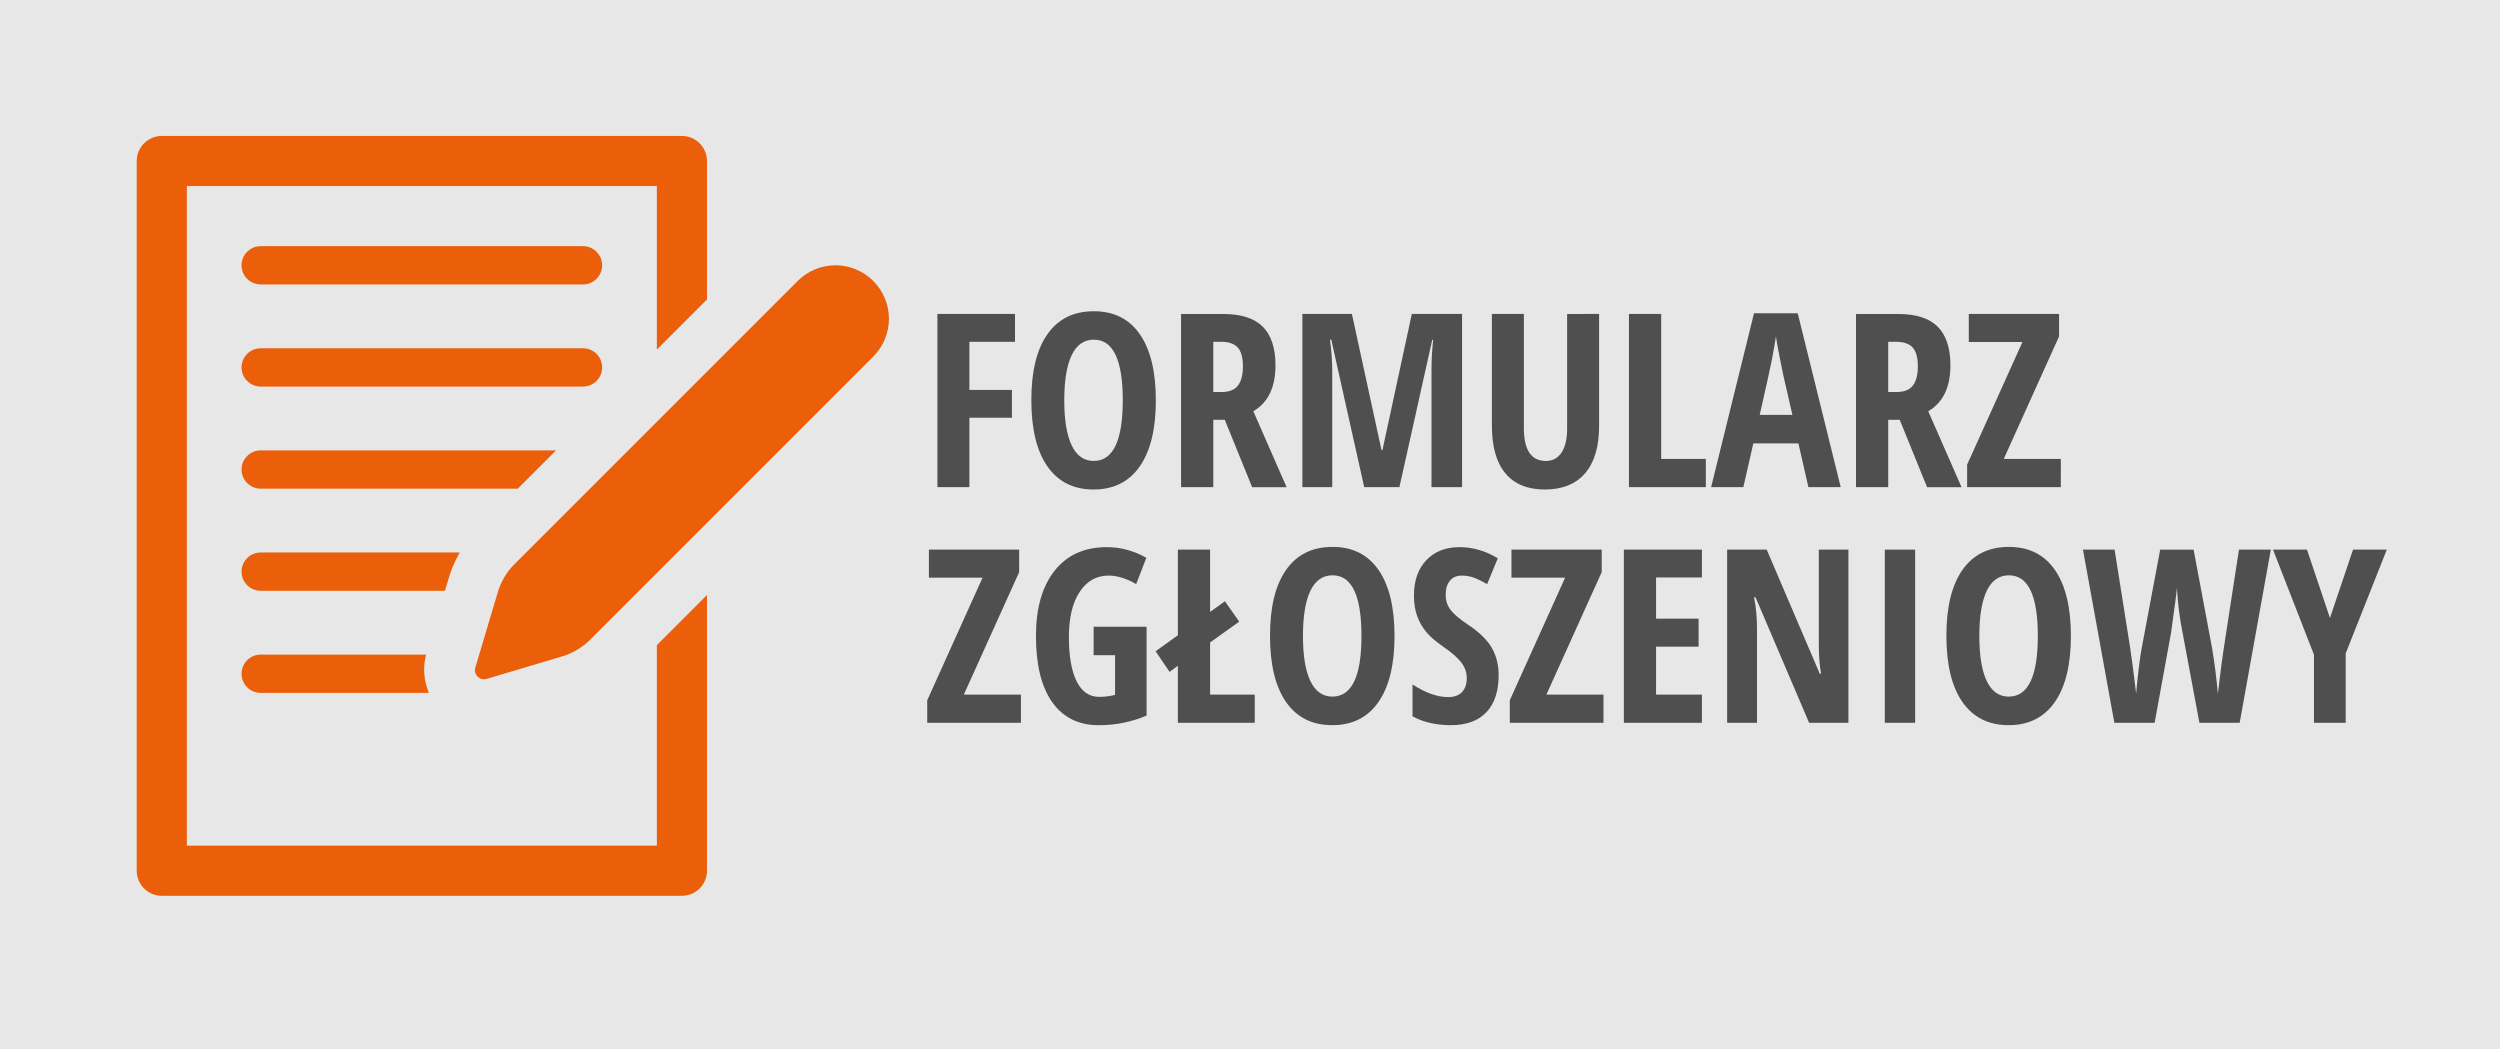 <?xml version="1.0" encoding="utf-8"?>
<!-- Generator: Adobe Illustrator 16.0.0, SVG Export Plug-In . SVG Version: 6.00 Build 0)  -->
<!DOCTYPE svg PUBLIC "-//W3C//DTD SVG 1.1//EN" "http://www.w3.org/Graphics/SVG/1.1/DTD/svg11.dtd">
<svg version="1.1" id="Warstwa_1" xmlns="http://www.w3.org/2000/svg" xmlns:xlink="http://www.w3.org/1999/xlink" x="0px" y="0px"
	 width="135.079px" height="56.693px" viewBox="0 0 135.079 56.693" enable-background="new 0 0 135.079 56.693"
	 xml:space="preserve">
<g>
	<rect fill="#E8E7E7" width="135.079" height="56.693"/>
</g>
<g>
	<g>
		<path fill="#EB5E0A" d="M35.491,45.693H10.095V10.053h25.396v8.835l2.708-2.708V8.699c0-0.747-0.606-1.353-1.354-1.353H8.741
			c-0.747,0-1.354,0.606-1.354,1.353v38.348c0,0.748,0.607,1.354,1.354,1.354h28.104c0.748,0,1.354-0.605,1.354-1.354V32.15
			l-2.708,2.708V45.693z M35.491,45.693"/>
	</g>
	<g>
		<path fill="#EB5E0A" d="M31.5,13.3H14.086c-0.571,0-1.035,0.464-1.035,1.035s0.463,1.034,1.035,1.034h17.413
			c0.572,0,1.035-0.463,1.035-1.034C32.535,13.764,32.071,13.3,31.5,13.3L31.5,13.3z M31.5,13.3"/>
	</g>
	<g>
		<path fill="#EB5E0A" d="M32.535,19.852c0-0.571-0.464-1.035-1.034-1.035H14.086c-0.571,0-1.035,0.464-1.035,1.035
			c0,0.571,0.463,1.035,1.035,1.035h17.413C32.071,20.886,32.535,20.423,32.535,19.852L32.535,19.852z M32.535,19.852"/>
	</g>
	<g>
		<path fill="#EB5E0A" d="M30.045,24.334H14.086c-0.571,0-1.035,0.464-1.035,1.035s0.463,1.034,1.035,1.034h13.89L30.045,24.334z
			 M30.045,24.334"/>
	</g>
	<g>
		<path fill="#EB5E0A" d="M24.258,31.193c0.14-0.469,0.34-0.918,0.583-1.341H14.086c-0.571,0-1.035,0.463-1.035,1.035
			c0,0.571,0.463,1.034,1.035,1.034h9.956L24.258,31.193z M24.258,31.193"/>
	</g>
	<g>
		<path fill="#EB5E0A" d="M14.086,35.369c-0.571,0-1.035,0.463-1.035,1.034c0,0.571,0.463,1.035,1.035,1.035h9.086
			c-0.268-0.65-0.337-1.369-0.148-2.069H14.086z M14.086,35.369"/>
	</g>
	<g>
		<path fill="#EB5E0A" d="M47.184,15.181c-0.542-0.542-1.277-0.847-2.042-0.847c-0.766,0-1.501,0.304-2.042,0.846L27.795,30.485
			c-0.418,0.418-0.725,0.932-0.893,1.498l-1.22,4.088c-0.052,0.173-0.005,0.359,0.123,0.488c0.094,0.094,0.219,0.144,0.348,0.144
			c0.047,0,0.094-0.007,0.141-0.021l4.088-1.22c0.565-0.169,1.08-0.476,1.498-0.893l15.305-15.305
			c0.541-0.541,0.846-1.276,0.846-2.042C48.03,16.458,47.725,15.723,47.184,15.181L47.184,15.181z M47.184,15.181"/>
	</g>
</g>
<g>
	<path fill="#4F4F4F" d="M52.378,26.321H50.65v-9.357h4.192v1.504h-2.464v2.599h2.298v1.504h-2.298V26.321z"/>
	<path fill="#4F4F4F" d="M62.452,21.63c0,1.549-0.29,2.739-0.87,3.571c-0.581,0.832-1.411,1.248-2.49,1.248
		c-1.084,0-1.916-0.415-2.496-1.245c-0.581-0.83-0.871-2.026-0.871-3.587c0-1.549,0.29-2.736,0.871-3.562
		c0.58-0.825,1.417-1.238,2.509-1.238c1.08,0,1.907,0.415,2.483,1.245C62.164,18.892,62.452,20.081,62.452,21.63z M57.504,21.63
		c0,1.067,0.134,1.879,0.403,2.438c0.269,0.559,0.663,0.838,1.184,0.838c1.049,0,1.574-1.092,1.574-3.277s-0.521-3.277-1.562-3.277
		c-0.529,0-0.928,0.278-1.197,0.835C57.639,19.745,57.504,20.559,57.504,21.63z"/>
	<path fill="#4F4F4F" d="M65.556,22.68v3.642h-1.741v-9.357h2.278c0.964,0,1.676,0.228,2.135,0.685
		c0.458,0.457,0.688,1.154,0.688,2.093c0,1.182-0.399,2.008-1.197,2.477l1.798,4.103h-1.862l-1.479-3.642H65.556z M65.556,21.182
		h0.448c0.41,0,0.704-0.116,0.883-0.349c0.179-0.232,0.269-0.579,0.269-1.04c0-0.478-0.095-0.818-0.285-1.021
		c-0.19-0.202-0.483-0.304-0.88-0.304h-0.436V21.182z"/>
	<path fill="#4F4F4F" d="M73.71,26.321l-1.779-7.968h-0.07c0.081,0.614,0.122,1.178,0.122,1.689v6.279h-1.613v-9.357h2.675
		l1.6,7.354h0.051l1.587-7.354h2.714v9.357h-1.651v-6.343c0-0.525,0.03-1.063,0.09-1.613h-0.051l-1.773,7.956H73.71z"/>
	<path fill="#4F4F4F" d="M86.402,16.964v6.054c0,1.114-0.252,1.964-0.755,2.551c-0.503,0.586-1.231,0.88-2.183,0.88
		c-0.93,0-1.638-0.291-2.125-0.874c-0.487-0.583-0.73-1.443-0.73-2.583v-6.029h1.728v6.157c0,1.19,0.395,1.786,1.184,1.786
		c0.367,0,0.651-0.151,0.852-0.454c0.2-0.303,0.301-0.734,0.301-1.293v-6.195H86.402z"/>
	<path fill="#4F4F4F" d="M88.015,26.321v-9.357h1.741v7.833h2.413v1.523H88.015z"/>
	<path fill="#4F4F4F" d="M97.71,26.321l-0.538-2.362h-2.438l-0.538,2.362h-1.741l2.317-9.396h2.362l2.323,9.396H97.71z
		 M96.847,22.417l-0.5-2.176c-0.03-0.132-0.097-0.464-0.201-0.996c-0.105-0.531-0.167-0.886-0.189-1.065
		c-0.056,0.367-0.126,0.771-0.211,1.213s-0.307,1.45-0.666,3.024H96.847z"/>
	<path fill="#4F4F4F" d="M102.024,22.68v3.642h-1.741v-9.357h2.278c0.964,0,1.676,0.228,2.135,0.685
		c0.458,0.457,0.688,1.154,0.688,2.093c0,1.182-0.399,2.008-1.197,2.477l1.798,4.103h-1.862l-1.479-3.642H102.024z M102.024,21.182
		h0.448c0.41,0,0.704-0.116,0.883-0.349c0.179-0.232,0.269-0.579,0.269-1.04c0-0.478-0.095-0.818-0.285-1.021
		c-0.19-0.202-0.483-0.304-0.88-0.304h-0.436V21.182z"/>
	<path fill="#4F4F4F" d="M111.35,26.321h-5.063v-1.216l2.989-6.625h-2.899v-1.517h4.877v1.216l-2.989,6.618h3.085V26.321z"/>
	<path fill="#4F4F4F" d="M55.162,39.054H50.1v-1.216l2.989-6.625h-2.899v-1.517h4.877v1.216l-2.989,6.618h3.085V39.054z"/>
	<path fill="#4F4F4F" d="M59.091,33.864h2.861v4.8c-0.811,0.346-1.673,0.519-2.586,0.519c-1.088,0-1.925-0.414-2.512-1.242
		c-0.586-0.828-0.88-2.02-0.88-3.578c0-1.502,0.336-2.677,1.008-3.526c0.672-0.849,1.611-1.274,2.819-1.274
		c0.747,0,1.459,0.192,2.138,0.576l-0.55,1.421c-0.529-0.307-1.024-0.461-1.485-0.461c-0.661,0-1.185,0.295-1.571,0.887
		c-0.386,0.591-0.579,1.396-0.579,2.416c0,1.049,0.14,1.854,0.419,2.413c0.279,0.559,0.686,0.838,1.219,0.838
		c0.281,0,0.567-0.036,0.857-0.108V35.4h-1.159V33.864z"/>
	<path fill="#4F4F4F" d="M63.642,39.054v-3.079l-0.448,0.327l-0.755-1.114l1.203-0.864v-4.627h1.741v3.366l0.8-0.576l0.774,1.101
		l-1.574,1.126v2.816h2.413v1.523H63.642z"/>
	<path fill="#4F4F4F" d="M75.348,34.363c0,1.549-0.29,2.739-0.87,3.571c-0.581,0.832-1.411,1.248-2.49,1.248
		c-1.084,0-1.916-0.415-2.496-1.245c-0.581-0.83-0.871-2.026-0.871-3.587c0-1.549,0.29-2.736,0.871-3.562
		c0.58-0.825,1.417-1.238,2.509-1.238c1.08,0,1.907,0.415,2.483,1.245C75.06,31.625,75.348,32.814,75.348,34.363z M70.401,34.363
		c0,1.067,0.134,1.879,0.403,2.438c0.269,0.559,0.663,0.838,1.184,0.838c1.049,0,1.574-1.092,1.574-3.277s-0.521-3.277-1.562-3.277
		c-0.529,0-0.928,0.278-1.197,0.835C70.535,32.478,70.401,33.292,70.401,34.363z"/>
	<path fill="#4F4F4F" d="M80.974,36.475c0,0.875-0.221,1.544-0.663,2.009c-0.441,0.465-1.079,0.698-1.911,0.698
		c-0.815,0-1.508-0.16-2.08-0.48V36.98c0.7,0.457,1.342,0.685,1.927,0.685c0.333,0,0.583-0.092,0.752-0.275s0.253-0.433,0.253-0.749
		c0-0.311-0.101-0.596-0.301-0.854c-0.201-0.258-0.531-0.545-0.992-0.861c-0.401-0.277-0.705-0.543-0.912-0.797
		s-0.367-0.539-0.48-0.854c-0.113-0.316-0.169-0.683-0.169-1.101c0-0.802,0.223-1.438,0.668-1.907
		c0.446-0.469,1.044-0.704,1.795-0.704c0.717,0,1.406,0.201,2.067,0.602l-0.576,1.396c-0.205-0.12-0.419-0.226-0.643-0.32
		c-0.224-0.094-0.464-0.141-0.72-0.141c-0.282,0-0.498,0.093-0.649,0.278s-0.228,0.438-0.228,0.759c0,0.315,0.091,0.591,0.272,0.825
		c0.181,0.235,0.498,0.501,0.95,0.8c0.61,0.41,1.036,0.828,1.277,1.254S80.974,35.929,80.974,36.475z"/>
	<path fill="#4F4F4F" d="M86.639,39.054h-5.063v-1.216l2.989-6.625h-2.899v-1.517h4.877v1.216l-2.989,6.618h3.085V39.054z"/>
	<path fill="#4F4F4F" d="M91.957,39.054h-4.218v-9.357h4.218v1.504H89.48v2.227h2.298v1.511H89.48v2.592h2.477V39.054z"/>
	<path fill="#4F4F4F" d="M99.874,39.054h-2.125l-2.893-6.778h-0.083c0.107,0.516,0.16,1.071,0.16,1.664v5.114H93.32v-9.357h2.138
		l2.867,6.707h0.07c-0.081-0.448-0.122-0.981-0.122-1.6v-5.107h1.6V39.054z"/>
	<path fill="#4F4F4F" d="M101.839,39.054v-9.357h1.639v9.357H101.839z"/>
	<path fill="#4F4F4F" d="M111.894,34.363c0,1.549-0.29,2.739-0.87,3.571c-0.581,0.832-1.411,1.248-2.49,1.248
		c-1.084,0-1.916-0.415-2.496-1.245c-0.581-0.83-0.871-2.026-0.871-3.587c0-1.549,0.29-2.736,0.871-3.562
		c0.58-0.825,1.417-1.238,2.509-1.238c1.08,0,1.907,0.415,2.483,1.245C111.605,31.625,111.894,32.814,111.894,34.363z
		 M106.946,34.363c0,1.067,0.134,1.879,0.403,2.438c0.269,0.559,0.663,0.838,1.184,0.838c1.049,0,1.574-1.092,1.574-3.277
		s-0.521-3.277-1.562-3.277c-0.529,0-0.928,0.278-1.197,0.835C107.081,32.478,106.946,33.292,106.946,34.363z"/>
	<path fill="#4F4F4F" d="M121.014,39.054h-2.176l-0.916-4.902c-0.141-0.67-0.241-1.461-0.301-2.375l-0.051,0.474l-0.262,1.926
		l-0.89,4.877h-2.176l-1.696-9.357h1.709l0.838,5.28c0.081,0.529,0.19,1.359,0.326,2.49c0.107-1.143,0.207-1.96,0.301-2.451
		l0.999-5.318h1.805l0.998,5.318c0.132,0.79,0.237,1.611,0.314,2.464c0.149-1.263,0.258-2.097,0.326-2.503l0.813-5.28h1.722
		L121.014,39.054z"/>
	<path fill="#4F4F4F" d="M125.891,33.39l1.248-3.693h1.824l-2.221,5.606v3.75h-1.715v-3.68l-2.214-5.677h1.837L125.891,33.39z"/>
</g>
</svg>

